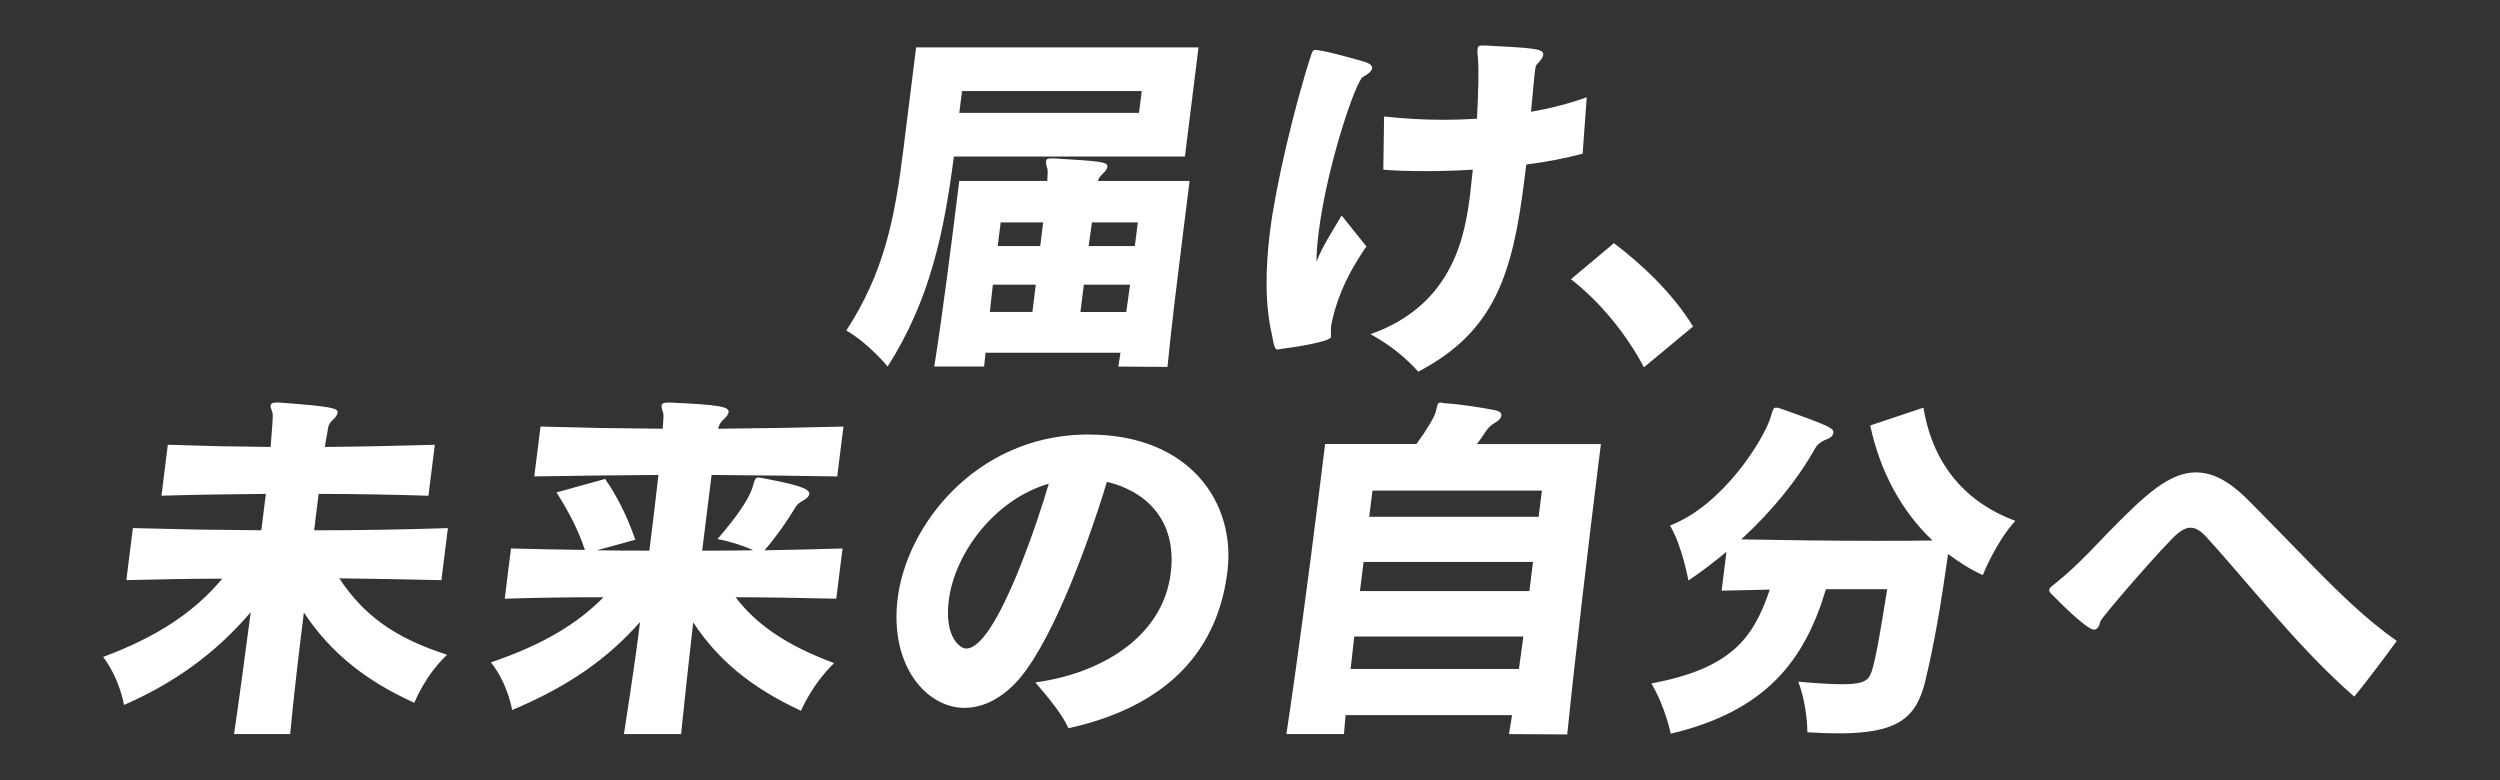 <?xml version="1.0" encoding="UTF-8"?><svg id="a" xmlns="http://www.w3.org/2000/svg" viewBox="0 0 250 78"><rect x="0" y="0" width="250" height="78" fill="#333333" stroke="none"/><defs><style>.b{fill:#fff;stroke-width:0px;}</style></defs><path class="b" d="M118.491,15.656h-23.106c-.986,7.606-2.371,14.303-6.617,20.999,0,0-1.91-2.329-4.135-3.603,3.77-5.823,4.827-11.064,5.708-18.124l1.271-10.19h28.24l-1.361,10.918ZM116.747,36.692l-4.91-.036c.041-.327.159-.983.209-1.383h-13.496c-.054.437-.095,1.055-.136,1.383h-4.988c.837-5.241,1.813-13.065,2.258-16.632l.241-1.929h8.802c.04-.619.063-1.092.008-1.237-.138-.364-.143-.619-.12-.801.018-.146.174-.218.541-.218h.22c4.951.291,5.419.364,5.355.873-.022.182-.201.437-.448.655-.293.291-.426.473-.494.728h9.169l-.681,5.459c-.495,3.967-1.158,9.28-1.529,13.138ZM113.901,11.289l.272-2.184h-17.971l-.272,2.184h17.971ZM113.486,24.609l.295-2.366h-4.584c-.086.691-.232,1.565-.332,2.366h4.621ZM104.024,24.609l.295-2.366h-4.254l-.295,2.366h4.254ZM113.005,28.467h-4.621l-.341,2.73h4.585c.104-.837.277-1.929.377-2.73ZM103.239,31.196l.34-2.73h-4.291c-.1.801-.204,1.929-.304,2.73h4.254ZM133.099,33.635l-.009.073c-.059.473-3.872,1.055-4.876,1.165-.115.036-.339.073-.486.073h-.073c-.244-.109-.387-1.019-.424-1.31-.774-3.203-.678-6.915-.228-10.518.563-4.513,2.446-12.556,4.159-17.76.109-.291.192-.364.339-.364.66,0,3.145.655,4.879,1.165.637.182.862.437.835.655-.041.328-.485.655-.916.873-.655.255-3.583,8.734-4.432,15.54-.132,1.055-.218,2.038-.221,2.948.594-1.528,1.546-2.984,2.52-4.622l2.475,3.093c-2.279,3.275-3.165,5.969-3.511,7.861l-.018.146c-.041.327-.009.655-.013.983ZM152.626,16.457l-.191,1.529c-1.175,9.426-2.956,15.176-10.607,19.179-1.29-1.419-2.685-2.584-4.777-3.749,8.363-2.948,9.468-10.045,9.958-13.975.096-.764.163-1.601.272-2.475-1.664.109-3.282.146-4.749.146-1.614,0-3.04-.036-4.2-.146l.076-5.313c1.775.182,3.774.328,5.938.328,1.1,0,2.205-.036,3.351-.109.134-2.548.205-4.877.084-6.26-.042-.255-.051-.473-.033-.619l.018-.146c.023-.182.11-.291.366-.291h.514c4.699.255,5.758.291,5.677.946-.028.218-.252.546-.586.873-.165.146-.188.328-.229.655l-.059.473c-.117,1.237-.235,2.475-.348,3.676,1.875-.327,3.767-.801,5.573-1.456l-.41,5.641c-1.747.473-3.662.837-5.638,1.092ZM169.305,32.652l-4.91,4.076c-1.75-3.312-4.391-6.551-7.3-8.807l4.3-3.603c2.515,1.892,5.81,4.877,7.91,8.334ZM29.017,73.407h-5.611c.482-3.275,1.072-7.715,1.668-12.192-3.566,4.185-7.748,7.133-12.674,9.28,0,0-.384-2.511-2.078-4.804,5.27-1.965,9.058-4.404,11.905-7.825-3.227,0-6.427.073-9.59.146l.649-5.204c2.123.036,4.241.109,6.363.146,2.123.036,4.323.036,6.482.073l.454-3.639c-3.635.036-6.904.073-10.439.182l.636-5.095c1.756.036,3.397.109,5.08.146,1.682.036,3.406.036,5.199.073.167-1.929.248-3.166.202-3.385-.06-.109-.083-.218-.106-.327-.087-.182-.106-.328-.092-.437.023-.182.183-.291.55-.291h.293c5.451.4,5.905.582,5.851,1.019-.027.218-.206.473-.453.692-.412.364-.485.655-.54,1.092-.05.4-.191.946-.278,1.638,3.782-.036,7.239-.109,10.993-.218l-.635,5.095c-3.727-.109-7.166-.182-10.98-.182l-.454,3.639c4.474,0,8.958-.073,13.377-.218l-.649,5.204c-3.365-.073-6.804-.146-10.21-.182,2.407,3.639,5.458,5.932,10.783,7.643-2.198,2.038-3.277,4.804-3.277,4.804-4.826-2.184-8.331-4.95-11.05-9.026-.531,4.258-1.039,8.625-1.37,12.155ZM68.113,73.407h-5.721c.014-.109,1.001-6.26,1.618-11.209-3.287,3.712-7.185,6.442-12.798,8.807,0,0-.407-2.62-2.119-4.768,5.247-1.783,8.623-3.858,11.265-6.514-3.191,0-6.496.036-9.884.146l.626-5.022c2.521.073,5.011.109,7.39.145-.64-1.929-1.582-3.785-2.84-5.75l4.862-1.347c1.213,1.747,2.182,3.676,3.02,6.078l-3.836,1.055c1.499.036,3.736.036,5.24.036.345-2.766.672-5.386.907-7.57-4.222.036-8.444.073-12.414.146l.622-4.986c2.013.036,4.021.109,6.033.146,2.086.036,4.14.036,6.189.073.072-.873.104-1.419.049-1.565-.023-.109-.083-.218-.106-.327-.051-.182-.069-.328-.056-.437.023-.182.22-.291.623-.291h.183c4.814.218,5.965.4,5.897.946-.032.255-.247.509-.494.728-.334.327-.476.582-.558.946,4.186-.036,8.449-.109,12.534-.218l-.622,4.986c-4.062-.073-8.348-.109-12.562-.146l-.944,7.57c1.43,0,3.594,0,5.102-.036-.725-.364-2.096-.837-3.563-1.128,2.014-2.329,3.057-3.931,3.45-5.022.283-.801.214-1.128.654-1.128.073,0,.142.036.252.036,3.37.619,4.893,1.055,4.825,1.601-.023.182-.155.364-.476.582-.591.328-.756.473-.943.801-.787,1.31-1.817,2.802-3.062,4.258,2.535-.036,5.148-.109,7.798-.182l-.626,5.022c-3.475-.073-6.84-.146-10.068-.146,2.048,2.693,5.049,4.804,9.851,6.587-2.253,2.184-3.309,4.767-3.309,4.767-5.027-2.329-8.345-5.131-10.78-8.844-.458,3.967-.884,7.97-1.21,11.173ZM122.743,57.139l-.009.073c-.781,6.26-4.38,13.065-15.884,15.613-.63-1.419-2.099-3.166-3.316-4.586,6.152-.801,12.712-4.294,13.538-10.918.677-5.423-2.637-8.261-6.379-9.135-2.296,7.533-5.902,16.741-9.148,20.125-1.726,1.783-3.499,2.475-5.113,2.475-3.741,0-7.51-4.185-6.666-10.954.917-7.351,7.806-16.122,18.584-16.377h.55c10.085,0,14.697,6.842,13.843,13.684ZM104.813,48.587l.064-.218c-5.481,1.601-9.422,7.024-10.003,11.682-.454,3.639,1.125,4.804,1.748,4.804,3.117,0,7.542-14.012,8.191-16.268ZM156.725,73.444l-5.827-.036c.114-.619.191-1.237.309-1.892h-16.65c-.045.655-.127,1.31-.163,1.892h-5.758c.96-6.223,2.386-17.068,3.194-23.546l.681-5.459h9.132c1.062-1.456,1.803-2.693,1.949-3.275.159-.691.182-.873.475-.873.074,0,.216.036.395.073,1.169.036,3.796.437,5.048.692.463.109.661.291.629.546-.027.218-.201.437-.559.655-.476.291-.682.473-.948.837-.274.437-.585.873-.938,1.346h12.397l-.327,2.62c-.704,5.641-2.319,19.179-3.039,26.422ZM153.865,51.68l.327-2.62h-16.944l-.327,2.62h16.944ZM152.939,59.105l.363-2.912h-16.944l-.363,2.912h16.944ZM152.335,63.654h-16.908c-.136,1.092-.231,2.147-.367,3.239h16.834c.136-1.092.304-2.147.441-3.239ZM188.72,58.923h-6.125c-2.141,7.169-6.032,12.192-15.519,14.448,0,0-.544-2.693-1.94-5.022,7.814-1.492,10.149-4.331,11.843-9.389-1.471.036-3.2.073-4.818.109l.486-3.894c-1.227,1.019-2.487,2.002-3.806,2.875,0,0-.628-3.494-1.845-5.495,5.315-2.038,9.401-8.625,10.086-10.882.187-.619.223-.91.517-.91.146,0,.289.036.499.109,4.848,1.71,5.293,1.965,5.239,2.402-.036.291-.247.509-.669.655-.577.218-.948.546-1.136.874-1.793,3.203-4.388,6.369-7.41,9.135,4.061.073,8.784.146,13.588.146,1.834,0,3.704,0,5.543-.036-3.053-2.875-5.235-6.842-6.231-11.5l5.32-1.783c.984,5.932,4.454,9.571,9.188,11.318-2.001,2.22-3.244,5.423-3.244,5.423-1.216-.546-2.372-1.274-3.478-2.111-.681,4.877-1.373,8.953-2.285,12.738-.894,3.639-2.703,5.204-8.645,5.204-.953,0-1.976-.036-3.14-.109,0,0,.029-2.584-.91-5.059,2.032.182,3.453.255,4.443.255,2.311,0,2.626-.473,2.919-1.346.415-1.274,1.011-4.877,1.53-8.152ZM205.261,59.505l-.165-.146c-.128-.146-.184-.291-.17-.4.018-.146.142-.255.426-.473,1.511-1.237,2.331-1.929,5.582-5.35,3.53-3.603,5.98-5.896,8.657-5.896,1.614,0,3.201.801,4.968,2.511,1.501,1.492,4.719,4.804,6.605,6.733,2.635,2.693,5.444,5.459,8.514,7.606-1.062,1.456-2.824,3.821-4.252,5.568-2.814-2.438-5.563-5.386-8.097-8.298-2.539-2.875-4.867-5.677-6.74-7.715-.583-.619-1.065-.874-1.541-.874-.404,0-.835.218-1.283.582-1.1.874-7.692,8.443-7.737,8.807-.087.4-.247.801-.65.801-.734,0-3.86-3.166-4.117-3.457Z"/></svg>